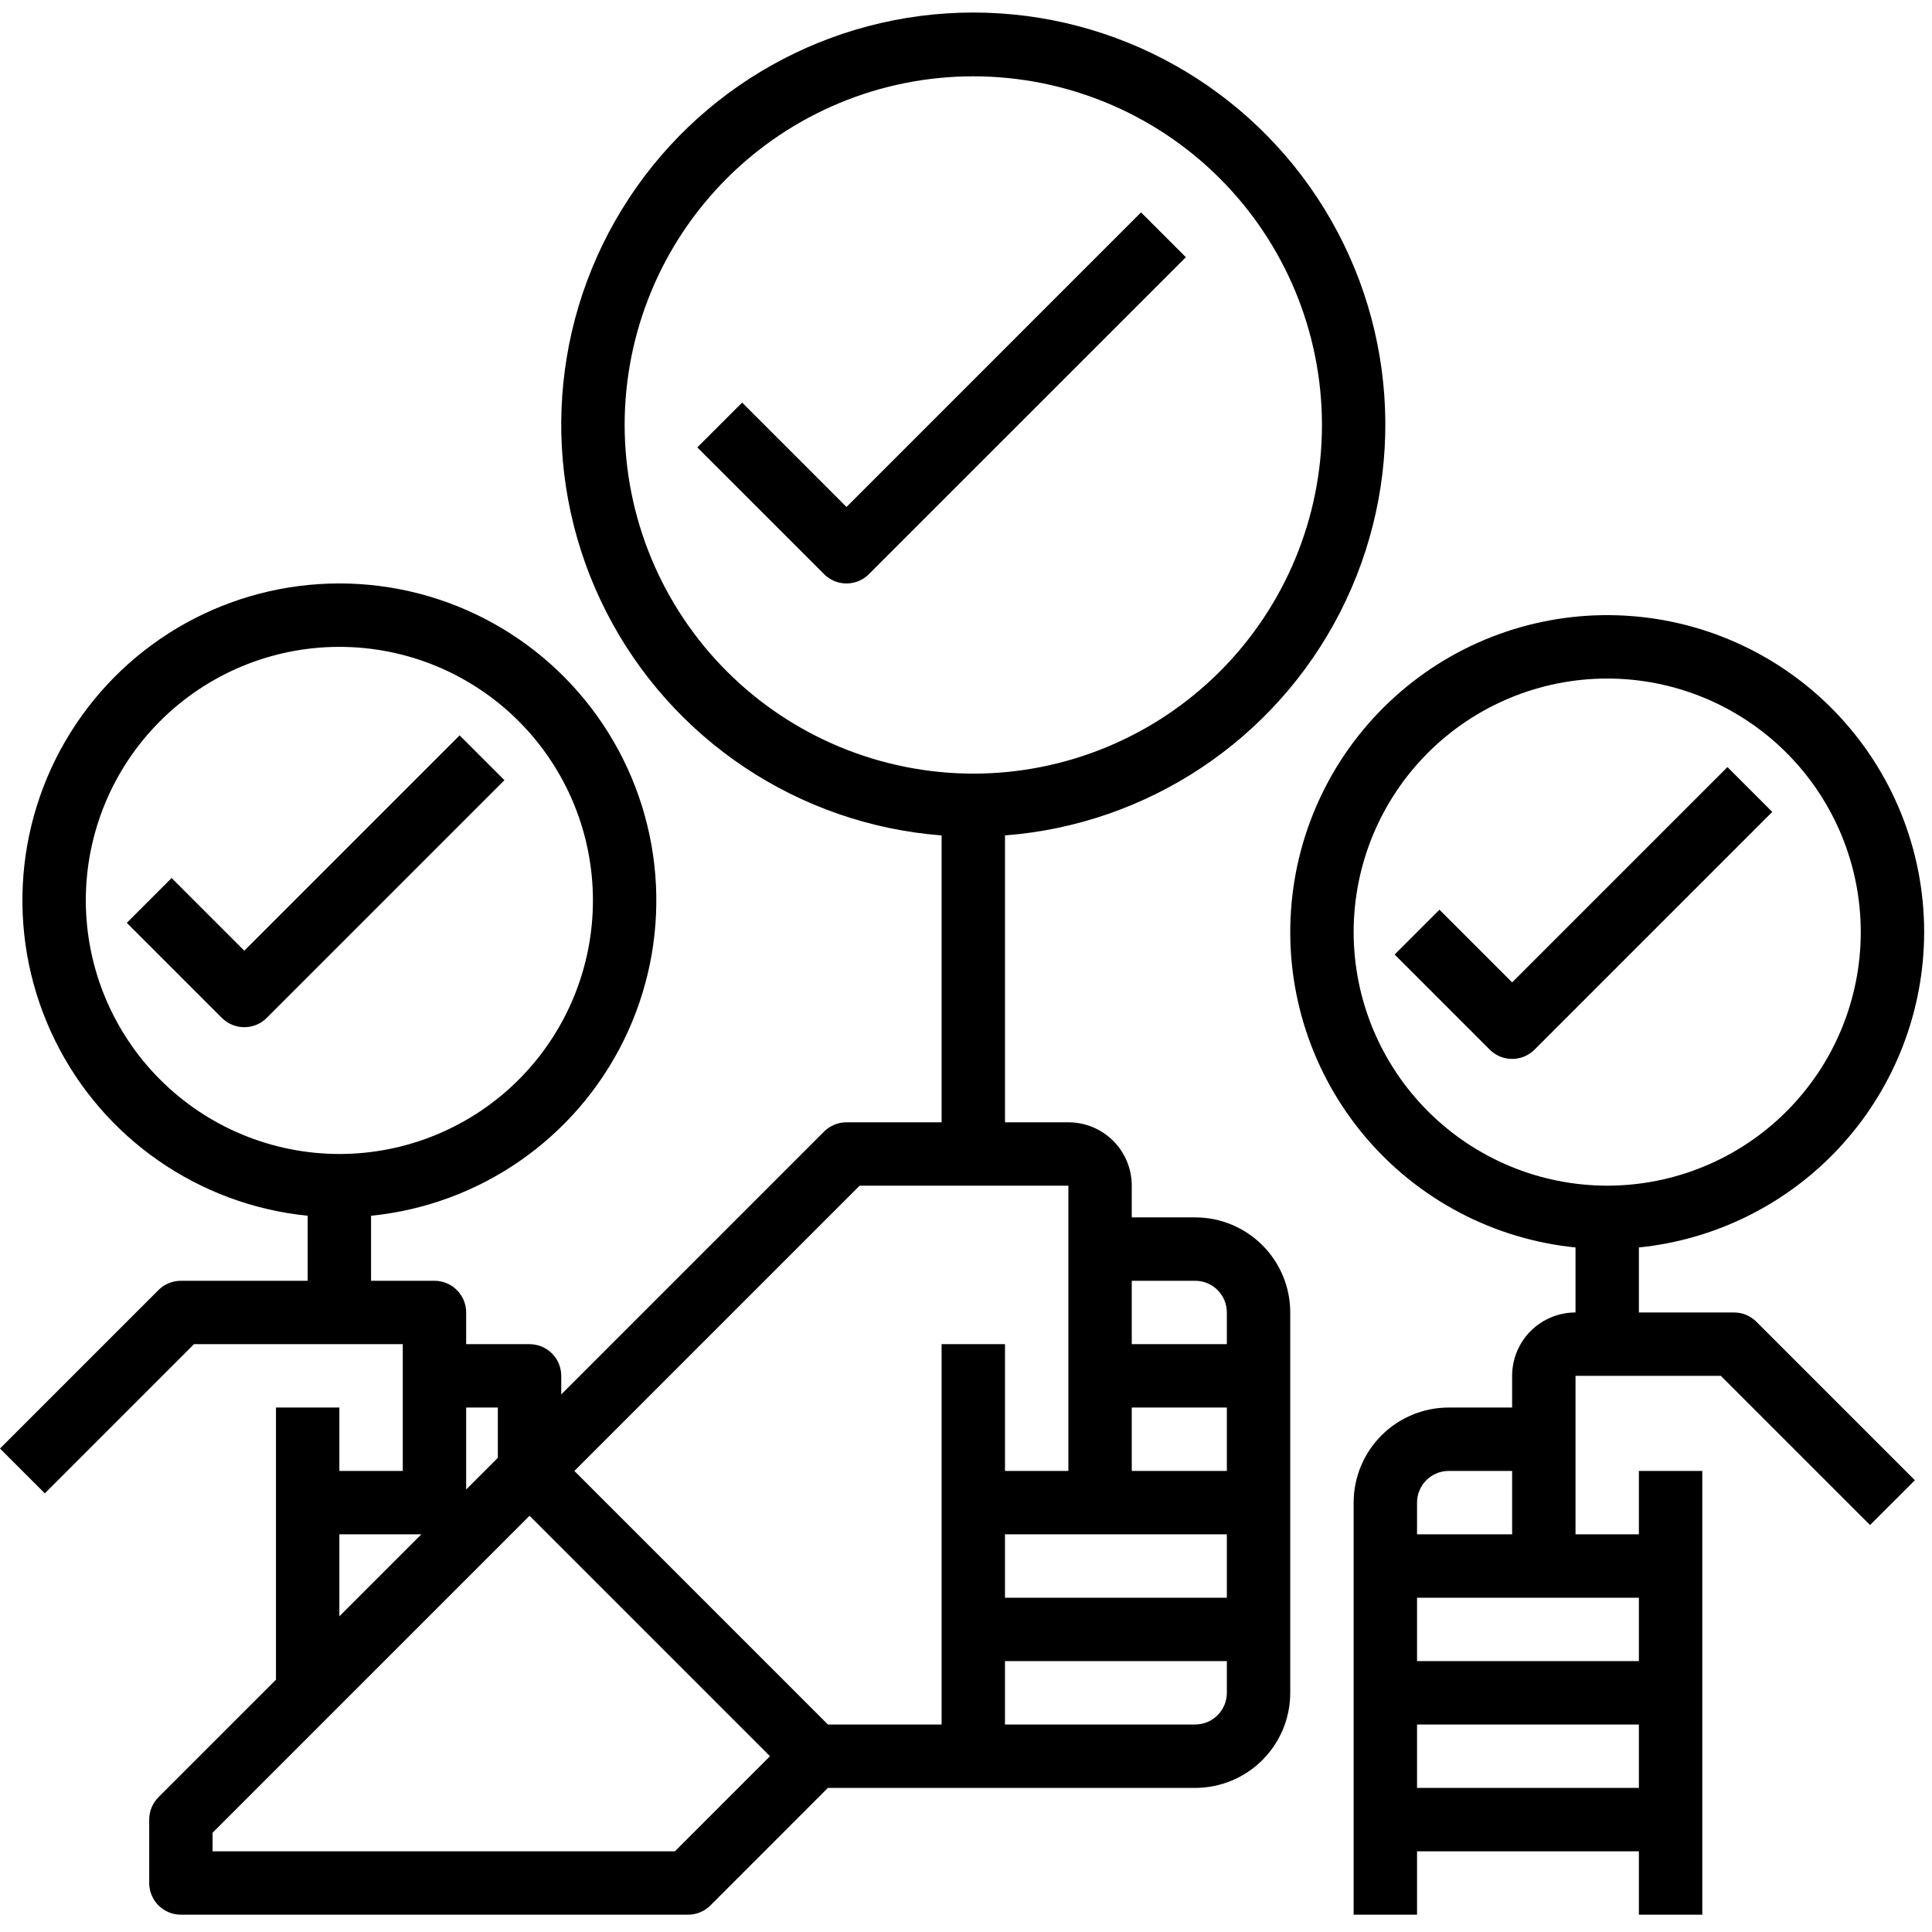 <svg width="70" height="70" viewBox="0 0 70 70" fill="none" xmlns="http://www.w3.org/2000/svg">
<path d="M43.303 44.108H41.006V42.959C41.006 42.35 40.764 41.766 40.334 41.335C39.903 40.905 39.318 40.663 38.709 40.663H36.413V30.269C41.594 29.869 46.195 26.803 48.559 22.175C50.923 17.546 50.711 12.022 47.998 7.59C45.285 3.157 40.461 0.454 35.264 0.454C30.067 0.454 25.244 3.157 22.531 7.59C19.817 12.022 19.605 17.546 21.969 22.175C24.333 26.803 28.934 29.869 34.116 30.269V40.663H30.671C30.366 40.663 30.074 40.784 29.858 40.999L20.335 50.523V49.85C20.335 49.545 20.214 49.253 19.999 49.038C19.783 48.822 19.491 48.702 19.186 48.702H16.89V47.553C16.89 47.248 16.769 46.956 16.553 46.741C16.338 46.526 16.046 46.405 15.741 46.405H13.444V44.049C17.391 43.653 20.853 41.248 22.602 37.689C24.352 34.129 24.141 29.919 22.044 26.552C19.948 23.185 16.262 21.139 12.296 21.139C8.33 21.139 4.644 23.185 2.548 26.552C0.451 29.919 0.24 34.129 1.99 37.689C3.739 41.248 7.202 43.653 11.148 44.049V46.405H6.554C6.25 46.405 5.957 46.526 5.742 46.741L0 52.483L1.624 54.107L7.029 48.701H14.593V53.295H12.296V50.998H9.999V60.859L5.742 65.115C5.527 65.331 5.406 65.623 5.406 65.927V68.224C5.406 68.529 5.527 68.821 5.742 69.036C5.957 69.252 6.25 69.373 6.554 69.373H24.929C25.233 69.373 25.525 69.252 25.741 69.036L29.997 64.779H43.303C44.217 64.779 45.094 64.416 45.739 63.77C46.385 63.124 46.748 62.247 46.748 61.334V47.553C46.748 46.639 46.385 45.763 45.739 45.117C45.093 44.471 44.217 44.108 43.303 44.108L43.303 44.108ZM22.632 15.398C22.632 12.047 23.963 8.834 26.332 6.465C28.701 4.096 31.914 2.765 35.264 2.765C38.615 2.765 41.828 4.096 44.197 6.465C46.566 8.834 47.897 12.047 47.897 15.398C47.897 18.748 46.566 21.961 44.197 24.33C41.828 26.699 38.615 28.03 35.264 28.03C31.915 28.026 28.704 26.694 26.336 24.326C23.968 21.957 22.636 18.747 22.632 15.398ZM3.109 32.624C3.109 30.187 4.077 27.85 5.8 26.128C7.523 24.405 9.859 23.437 12.296 23.437C14.733 23.437 17.07 24.405 18.792 26.128C20.515 27.85 21.483 30.187 21.483 32.624C21.483 35.061 20.515 37.397 18.792 39.12C17.07 40.843 14.733 41.811 12.296 41.811C9.86 41.809 7.525 40.84 5.803 39.117C4.08 37.395 3.111 35.06 3.109 32.624ZM43.303 46.405C43.608 46.405 43.9 46.526 44.115 46.741C44.33 46.956 44.451 47.249 44.451 47.553V48.702H41.006V46.405H43.303ZM31.146 42.959H38.709V53.295H36.413V48.702H34.116V62.482H29.997L20.81 53.295L31.146 42.959ZM18.038 50.998V52.82L16.89 53.968V50.998H18.038ZM12.296 55.592H15.266L12.296 58.562V55.592ZM24.453 67.076H7.702V66.403L19.186 54.919L27.898 63.631L24.453 67.076ZM44.451 61.334C44.451 61.639 44.33 61.931 44.115 62.146C43.9 62.361 43.607 62.482 43.303 62.482H36.412V60.185H44.451V61.334ZM44.451 57.889H36.412V55.592H44.451V57.889ZM41.006 53.295V50.998H44.451V53.295H41.006Z" fill="black"/>
<path d="M41.342 7.695L30.67 18.368L26.889 14.586L25.265 16.21L29.859 20.803H29.858C30.307 21.252 31.034 21.252 31.482 20.803L42.967 9.319L41.342 7.695Z" fill="black"/>
<path d="M69.716 33.772C69.717 30.793 68.558 27.929 66.488 25.788C64.417 23.646 61.594 22.393 58.616 22.294C55.638 22.194 52.738 23.255 50.529 25.254C48.319 27.252 46.972 30.032 46.774 33.005C46.575 35.977 47.539 38.911 49.463 41.186C51.386 43.461 54.119 44.9 57.084 45.198V47.553C56.474 47.553 55.89 47.795 55.459 48.225C55.029 48.656 54.787 49.241 54.787 49.85V50.998H52.49C51.576 50.998 50.7 51.361 50.054 52.007C49.408 52.653 49.045 53.53 49.045 54.443V69.372H51.342V67.076H59.38V69.372H61.677V53.295H59.38V55.592H57.084V49.85H62.35L67.756 55.255L69.38 53.632L63.638 47.89V47.889C63.422 47.674 63.13 47.553 62.826 47.553H59.38V45.198C62.212 44.91 64.835 43.582 66.745 41.471C68.654 39.361 69.713 36.618 69.716 33.772V33.772ZM52.49 53.295H54.787V55.592H51.342V54.443C51.342 53.809 51.856 53.295 52.49 53.295ZM51.342 64.779V62.482H59.38V64.779H51.342ZM59.38 57.889V60.185H51.342V57.889H59.38ZM49.045 33.772C49.045 31.335 50.013 28.998 51.736 27.276C53.459 25.553 55.795 24.585 58.232 24.585C60.669 24.585 63.006 25.553 64.728 27.276C66.451 28.998 67.419 31.335 67.419 33.772C67.419 36.209 66.451 38.545 64.728 40.268C63.006 41.991 60.669 42.959 58.232 42.959C55.796 42.957 53.461 41.988 51.739 40.265C50.016 38.543 49.047 36.208 49.045 33.772Z" fill="black"/>
<path d="M62.589 27.793L54.788 35.594L52.154 32.961L50.531 34.585L53.976 38.03H53.975C54.424 38.478 55.151 38.478 55.6 38.03L64.213 29.417L62.589 27.793Z" fill="black"/>
<path d="M16.652 26.644L8.851 34.445L6.218 31.812L4.594 33.436L8.039 36.881C8.488 37.329 9.215 37.329 9.663 36.881L18.276 28.268L16.652 26.644Z" fill="black"/>
</svg>

